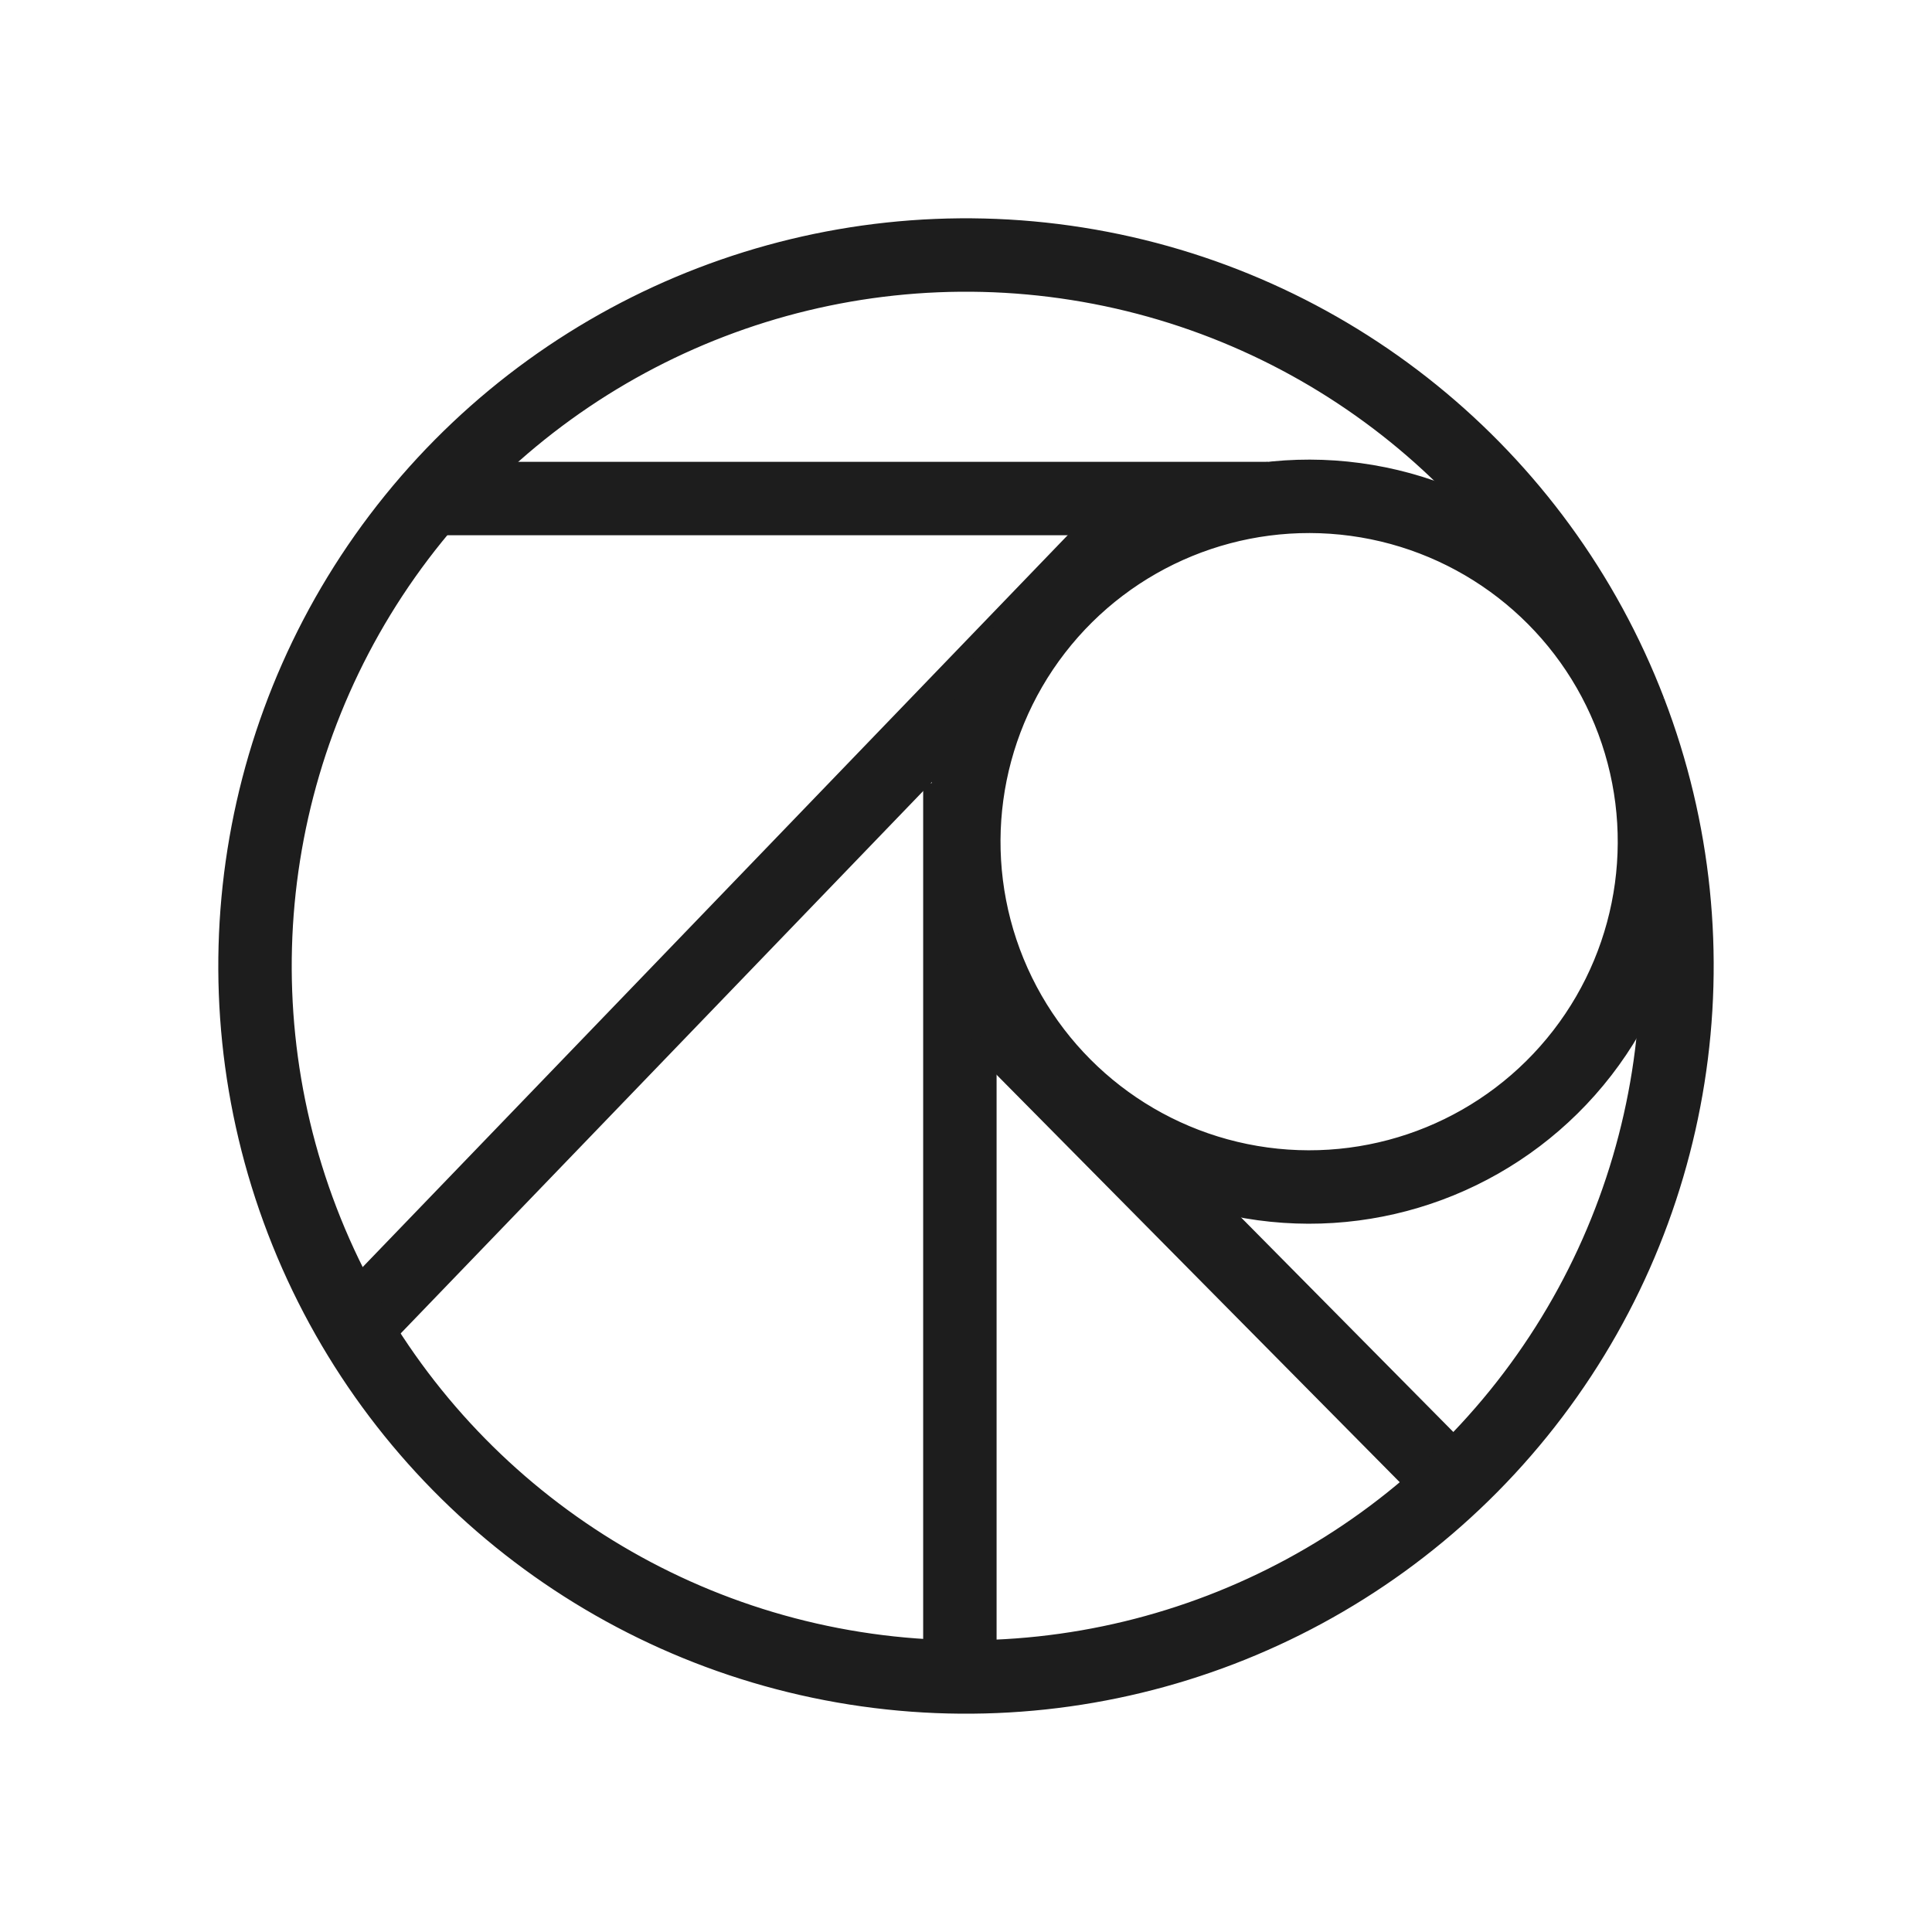 <svg xmlns="http://www.w3.org/2000/svg" fill="none" stroke="#1D1D1D" viewBox="0 0 3947 3947">
  <defs>
    <clipPath id="a">
      <circle cx="1973.5" cy="1973.5" r="1380" />
    </clipPath>
  </defs>
  <path stroke-dasharray="1706" stroke-width="150" d="M2590.15 1018.5H883.997" clip-path="url(#a)">
    <animate attributeName="stroke-dashoffset" begin="0s" dur="2s" keyTimes="0; 0.12; 0.32; 0.61; 0.70; 1"
      repeatCount="indefinite" values="5118; 5118; 3412; 3412; 1706; 1706;" />
  </path>
  <path stroke-dasharray="2232.73" stroke-width="150" d="M2279 1100 730.001 2708" clip-path="url(#a)">
    <animate attributeName="stroke-dashoffset" begin="0s" dur="2s" keyTimes="0;0.16;0.4;0.65;0.74;1"
      repeatCount="indefinite" values="6698.19;6698.19;4465.46;4465.46;2232.73;2232.73;" />
  </path>
  <path stroke-dasharray="1822" stroke-width="150" d="M1961 1600v1822" clip-path="url(#a)">
    <animate attributeName="stroke-dashoffset" begin="0s" dur="2s" keyTimes="0;0.23;0.4;0.72;0.81;1"
      repeatCount="indefinite" values="5466;5466;3644;3644;1822;1822;" />
  </path>
  <path stroke-dasharray="1330.8" stroke-width="150" d="m2029 2082 936 946" clip-path="url(#a)">
    <animate attributeName="stroke-dashoffset" begin="0s" dur="2s" keyTimes="0;0.28;0.4;0.77;0.86;1"
      repeatCount="indefinite" values="3992.4;3992.4;2661.6;2661.6;1330.8;1330.8;" />
  </path>
  <circle cx="1973.5" cy="1973.5" r="1452.5" stroke-dasharray="9126.33" stroke-width="150"
    transform="rotate(-21 1973.5 1973.5)">
    <animate attributeName="stroke-dashoffset" begin="0s" dur="2s" keyTimes="0;0.45;0.50;1" repeatCount="indefinite"
      values="0;9126.33;9126.33;18252.66;" />
  </circle>
  <circle cx="1973.5" cy="1973.5" r="1452.5" stroke-dasharray="20 9126.33" stroke-width="148"
    transform="rotate(-21.5 1973.5 1973.5)" />
  <circle cx="2674.5" cy="1719.5" r="705.5" stroke-dasharray="4432.79" stroke-width="150"
    transform="rotate(-22.28 2674.5 1719.5)">
    <animate attributeName="stroke-dashoffset" begin="0s" dur="2s" keyTimes="0;0.45;0.50;1" repeatCount="indefinite"
      values="4432.79;8865.58;8865.58;13298.37;" />
  </circle>
</svg>